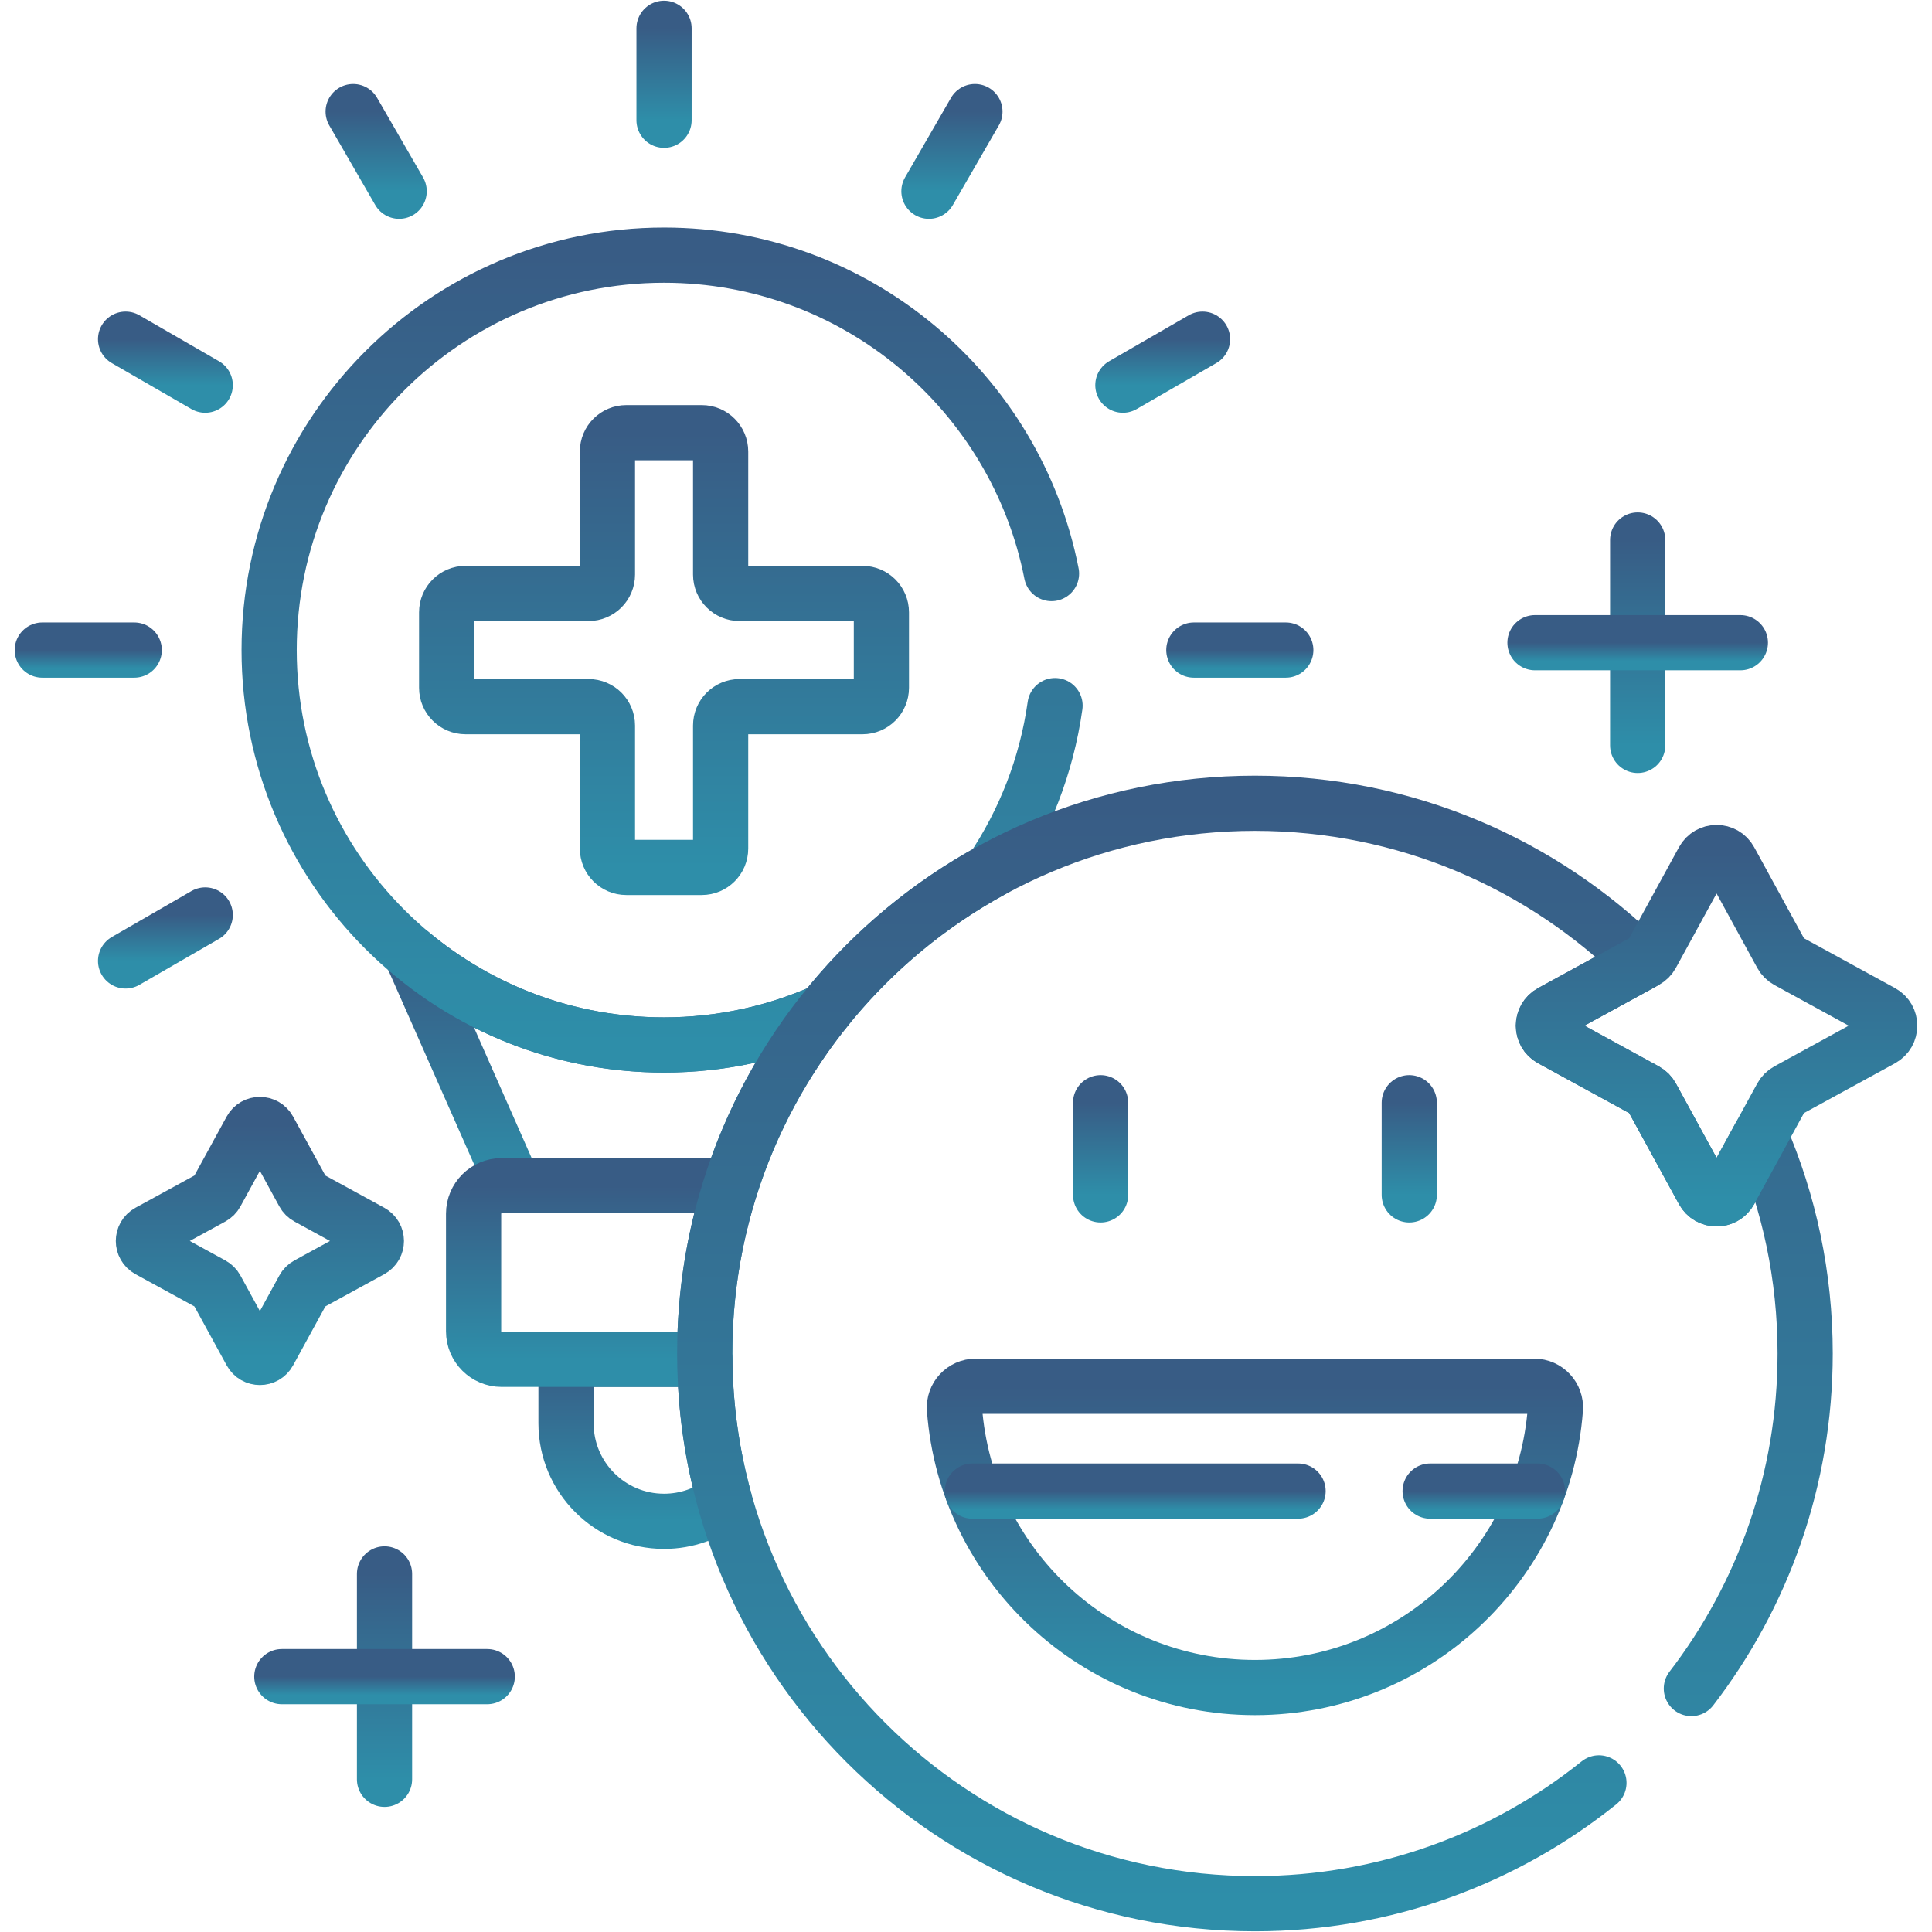 <?xml version="1.0" encoding="UTF-8"?>
<svg xmlns="http://www.w3.org/2000/svg" width="105" height="105" viewBox="0 0 105 105" fill="none">
  <g clip-path="url(#clip0_2382_610)">
    <path d="M36.089 6.535V1.538" stroke="url(#paint0_linear_2382_610)" stroke-width="3" stroke-miterlimit="10" stroke-linecap="round" stroke-linejoin="round"></path>
    <path d="M7.295 35.33H2.298" stroke="url(#paint1_linear_2382_610)" stroke-width="3" stroke-miterlimit="10" stroke-linecap="round" stroke-linejoin="round"></path>
    <path d="M69.88 35.33H64.883" stroke="url(#paint2_linear_2382_610)" stroke-width="3" stroke-miterlimit="10" stroke-linecap="round" stroke-linejoin="round"></path>
    <path d="M61.026 20.933L65.354 18.434" stroke="url(#paint3_linear_2382_610)" stroke-width="3" stroke-miterlimit="10" stroke-linecap="round" stroke-linejoin="round"></path>
    <path d="M6.825 52.225L11.153 49.727" stroke="url(#paint4_linear_2382_610)" stroke-width="3" stroke-miterlimit="10" stroke-linecap="round" stroke-linejoin="round"></path>
    <path d="M21.693 10.393L19.194 6.065" stroke="url(#paint5_linear_2382_610)" stroke-width="3" stroke-miterlimit="10" stroke-linecap="round" stroke-linejoin="round"></path>
    <path d="M11.153 20.933L6.825 18.434" stroke="url(#paint6_linear_2382_610)" stroke-width="3" stroke-miterlimit="10" stroke-linecap="round" stroke-linejoin="round"></path>
    <path d="M52.985 6.065L50.486 10.393" stroke="url(#paint7_linear_2382_610)" stroke-width="3" stroke-miterlimit="10" stroke-linecap="round" stroke-linejoin="round"></path>
    <path d="M44.801 54.943C42.138 56.129 39.192 56.791 36.089 56.791C30.856 56.791 26.062 54.918 22.338 51.807L27.918 64.44H39.717C40.833 60.953 42.571 57.743 44.801 54.943Z" stroke="url(#paint8_linear_2382_610)" stroke-width="3" stroke-miterlimit="10" stroke-linecap="round" stroke-linejoin="round"></path>
    <path d="M38.304 73.877H30.762V77.353C30.762 80.295 33.147 82.68 36.089 82.68C37.331 82.68 38.473 82.254 39.379 81.541C38.704 79.098 38.331 76.529 38.304 73.877Z" stroke="url(#paint9_linear_2382_610)" stroke-width="3" stroke-miterlimit="10" stroke-linecap="round" stroke-linejoin="round"></path>
    <path d="M57.147 31.172C55.211 21.308 46.52 13.867 36.089 13.867C24.236 13.867 14.627 23.476 14.627 35.329C14.627 47.182 24.236 56.791 36.089 56.791C39.189 56.791 42.135 56.133 44.795 54.95C47.283 51.825 50.382 49.209 53.913 47.285C55.677 44.659 56.877 41.623 57.339 38.349" stroke="url(#paint10_linear_2382_610)" stroke-width="3" stroke-miterlimit="10" stroke-linecap="round" stroke-linejoin="round"></path>
    <path d="M46.877 32.253H40.191C39.624 32.253 39.165 31.794 39.165 31.228V24.541C39.165 23.975 38.706 23.516 38.14 23.516H34.038C33.472 23.516 33.013 23.975 33.013 24.541V31.228C33.013 31.794 32.554 32.253 31.987 32.253H25.301C24.735 32.253 24.275 32.712 24.275 33.278V37.38C24.275 37.946 24.735 38.405 25.301 38.405H31.987C32.554 38.405 33.013 38.864 33.013 39.431V46.117C33.013 46.684 33.472 47.143 34.038 47.143H38.14C38.706 47.143 39.165 46.684 39.165 46.117V39.431C39.165 38.864 39.624 38.405 40.191 38.405H46.877C47.443 38.405 47.902 37.946 47.902 37.38V33.278C47.902 32.712 47.444 32.253 46.877 32.253Z" stroke="url(#paint11_linear_2382_610)" stroke-width="3" stroke-miterlimit="10" stroke-linecap="round" stroke-linejoin="round"></path>
    <path d="M38.3 73.559C38.3 70.379 38.798 67.315 39.718 64.44H27.261C26.421 64.44 25.739 65.122 25.739 65.963V72.355C25.739 73.196 26.421 73.877 27.261 73.877H38.304C38.303 73.771 38.3 73.666 38.3 73.559Z" stroke="url(#paint12_linear_2382_610)" stroke-width="3" stroke-miterlimit="10" stroke-linecap="round" stroke-linejoin="round"></path>
    <path d="M91.922 91.768C95.799 86.725 98.106 80.412 98.106 73.559C98.106 69.35 97.234 65.346 95.666 61.713L94.021 64.721C93.706 65.297 92.879 65.297 92.564 64.721L89.764 59.601C89.688 59.462 89.573 59.347 89.434 59.271L84.314 56.471C83.739 56.157 83.739 55.33 84.314 55.015L89.248 52.317C83.844 46.963 76.41 43.656 68.203 43.656C51.688 43.656 38.3 57.044 38.3 73.559C38.3 90.074 51.688 103.462 68.203 103.462C75.278 103.462 81.778 101.003 86.898 96.896" stroke="url(#paint13_linear_2382_610)" stroke-width="3" stroke-miterlimit="10" stroke-linecap="round" stroke-linejoin="round"></path>
    <path d="M53.026 75.339C52.356 75.339 51.823 75.908 51.873 76.577C52.506 85.042 59.575 91.714 68.203 91.714C76.83 91.714 83.899 85.042 84.532 76.577C84.582 75.908 84.05 75.339 83.379 75.339H53.026Z" stroke="url(#paint14_linear_2382_610)" stroke-width="3" stroke-miterlimit="10" stroke-linecap="round" stroke-linejoin="round"></path>
    <path d="M52.848 81.037H70.547" stroke="url(#paint15_linear_2382_610)" stroke-width="3" stroke-miterlimit="10" stroke-linecap="round" stroke-linejoin="round"></path>
    <path d="M77.725 81.037H83.558" stroke="url(#paint16_linear_2382_610)" stroke-width="3" stroke-miterlimit="10" stroke-linecap="round" stroke-linejoin="round"></path>
    <path d="M59.815 59.931V64.939" stroke="url(#paint17_linear_2382_610)" stroke-width="3" stroke-miterlimit="10" stroke-linecap="round" stroke-linejoin="round"></path>
    <path d="M76.591 59.931V64.939" stroke="url(#paint18_linear_2382_610)" stroke-width="3" stroke-miterlimit="10" stroke-linecap="round" stroke-linejoin="round"></path>
    <path d="M89.004 29.348V40.511" stroke="url(#paint19_linear_2382_610)" stroke-width="3" stroke-miterlimit="10" stroke-linecap="round" stroke-linejoin="round"></path>
    <path d="M83.423 34.929H94.585" stroke="url(#paint20_linear_2382_610)" stroke-width="3" stroke-miterlimit="10" stroke-linecap="round" stroke-linejoin="round"></path>
    <path d="M20.898 85.539V96.702" stroke="url(#paint21_linear_2382_610)" stroke-width="3" stroke-miterlimit="10" stroke-linecap="round" stroke-linejoin="round"></path>
    <path d="M15.317 91.121H26.48" stroke="url(#paint22_linear_2382_610)" stroke-width="3" stroke-miterlimit="10" stroke-linecap="round" stroke-linejoin="round"></path>
    <path d="M94.02 46.765L96.82 51.885C96.896 52.024 97.011 52.138 97.15 52.215L102.27 55.015C102.845 55.329 102.845 56.156 102.27 56.471L97.15 59.271C97.011 59.347 96.896 59.462 96.82 59.601L94.02 64.721C93.705 65.297 92.878 65.297 92.564 64.721L89.763 59.601C89.687 59.462 89.573 59.347 89.433 59.271L84.314 56.471C83.738 56.156 83.738 55.329 84.314 55.015L89.433 52.215C89.573 52.138 89.687 52.024 89.763 51.885L92.564 46.765C92.879 46.189 93.705 46.189 94.02 46.765Z" stroke="url(#paint23_linear_2382_610)" stroke-width="3" stroke-miterlimit="10" stroke-linecap="round" stroke-linejoin="round"></path>
    <path d="M14.614 61.404L16.498 64.848C16.549 64.942 16.626 65.019 16.72 65.07L20.164 66.954C20.552 67.166 20.552 67.722 20.164 67.934L16.72 69.818C16.626 69.869 16.549 69.946 16.498 70.04L14.614 73.484C14.402 73.872 13.846 73.872 13.634 73.484L11.75 70.04C11.699 69.946 11.622 69.869 11.528 69.818L8.084 67.934C7.696 67.722 7.696 67.166 8.084 66.954L11.528 65.07C11.622 65.019 11.699 64.942 11.75 64.848L13.634 61.404C13.846 61.017 14.402 61.017 14.614 61.404Z" stroke="url(#paint24_linear_2382_610)" stroke-width="3" stroke-miterlimit="10" stroke-linecap="round" stroke-linejoin="round"></path>
  </g>
  <defs>
    <linearGradient id="paint0_linear_2382_610" x1="36.589" y1="1.538" x2="36.589" y2="6.535" gradientUnits="userSpaceOnUse">
      <stop stop-color="#385C85"></stop>
      <stop offset="1" stop-color="#2E8EA9"></stop>
    </linearGradient>
    <linearGradient id="paint1_linear_2382_610" x1="4.797" y1="35.33" x2="4.797" y2="36.33" gradientUnits="userSpaceOnUse">
      <stop stop-color="#385C85"></stop>
      <stop offset="1" stop-color="#2E8EA9"></stop>
    </linearGradient>
    <linearGradient id="paint2_linear_2382_610" x1="67.382" y1="35.33" x2="67.382" y2="36.33" gradientUnits="userSpaceOnUse">
      <stop stop-color="#385C85"></stop>
      <stop offset="1" stop-color="#2E8EA9"></stop>
    </linearGradient>
    <linearGradient id="paint3_linear_2382_610" x1="63.19" y1="18.434" x2="63.19" y2="20.933" gradientUnits="userSpaceOnUse">
      <stop stop-color="#385C85"></stop>
      <stop offset="1" stop-color="#2E8EA9"></stop>
    </linearGradient>
    <linearGradient id="paint4_linear_2382_610" x1="8.989" y1="49.727" x2="8.989" y2="52.225" gradientUnits="userSpaceOnUse">
      <stop stop-color="#385C85"></stop>
      <stop offset="1" stop-color="#2E8EA9"></stop>
    </linearGradient>
    <linearGradient id="paint5_linear_2382_610" x1="20.444" y1="6.065" x2="20.444" y2="10.393" gradientUnits="userSpaceOnUse">
      <stop stop-color="#385C85"></stop>
      <stop offset="1" stop-color="#2E8EA9"></stop>
    </linearGradient>
    <linearGradient id="paint6_linear_2382_610" x1="8.989" y1="18.434" x2="8.989" y2="20.933" gradientUnits="userSpaceOnUse">
      <stop stop-color="#385C85"></stop>
      <stop offset="1" stop-color="#2E8EA9"></stop>
    </linearGradient>
    <linearGradient id="paint7_linear_2382_610" x1="51.736" y1="6.065" x2="51.736" y2="10.393" gradientUnits="userSpaceOnUse">
      <stop stop-color="#385C85"></stop>
      <stop offset="1" stop-color="#2E8EA9"></stop>
    </linearGradient>
    <linearGradient id="paint8_linear_2382_610" x1="33.569" y1="51.807" x2="33.569" y2="64.44" gradientUnits="userSpaceOnUse">
      <stop stop-color="#385C85"></stop>
      <stop offset="1" stop-color="#2E8EA9"></stop>
    </linearGradient>
    <linearGradient id="paint9_linear_2382_610" x1="35.07" y1="73.877" x2="35.07" y2="82.68" gradientUnits="userSpaceOnUse">
      <stop stop-color="#385C85"></stop>
      <stop offset="1" stop-color="#2E8EA9"></stop>
    </linearGradient>
    <linearGradient id="paint10_linear_2382_610" x1="35.983" y1="13.867" x2="35.983" y2="56.791" gradientUnits="userSpaceOnUse">
      <stop stop-color="#385C85"></stop>
      <stop offset="1" stop-color="#2E8EA9"></stop>
    </linearGradient>
    <linearGradient id="paint11_linear_2382_610" x1="36.089" y1="23.516" x2="36.089" y2="47.143" gradientUnits="userSpaceOnUse">
      <stop stop-color="#385C85"></stop>
      <stop offset="1" stop-color="#2E8EA9"></stop>
    </linearGradient>
    <linearGradient id="paint12_linear_2382_610" x1="32.729" y1="64.44" x2="32.729" y2="73.877" gradientUnits="userSpaceOnUse">
      <stop stop-color="#385C85"></stop>
      <stop offset="1" stop-color="#2E8EA9"></stop>
    </linearGradient>
    <linearGradient id="paint13_linear_2382_610" x1="68.203" y1="43.656" x2="68.203" y2="103.462" gradientUnits="userSpaceOnUse">
      <stop stop-color="#385C85"></stop>
      <stop offset="1" stop-color="#2E8EA9"></stop>
    </linearGradient>
    <linearGradient id="paint14_linear_2382_610" x1="68.203" y1="75.339" x2="68.203" y2="91.714" gradientUnits="userSpaceOnUse">
      <stop stop-color="#385C85"></stop>
      <stop offset="1" stop-color="#2E8EA9"></stop>
    </linearGradient>
    <linearGradient id="paint15_linear_2382_610" x1="61.697" y1="81.037" x2="61.697" y2="82.037" gradientUnits="userSpaceOnUse">
      <stop stop-color="#385C85"></stop>
      <stop offset="1" stop-color="#2E8EA9"></stop>
    </linearGradient>
    <linearGradient id="paint16_linear_2382_610" x1="80.641" y1="81.037" x2="80.641" y2="82.037" gradientUnits="userSpaceOnUse">
      <stop stop-color="#385C85"></stop>
      <stop offset="1" stop-color="#2E8EA9"></stop>
    </linearGradient>
    <linearGradient id="paint17_linear_2382_610" x1="60.315" y1="59.931" x2="60.315" y2="64.939" gradientUnits="userSpaceOnUse">
      <stop stop-color="#385C85"></stop>
      <stop offset="1" stop-color="#2E8EA9"></stop>
    </linearGradient>
    <linearGradient id="paint18_linear_2382_610" x1="77.091" y1="59.931" x2="77.091" y2="64.939" gradientUnits="userSpaceOnUse">
      <stop stop-color="#385C85"></stop>
      <stop offset="1" stop-color="#2E8EA9"></stop>
    </linearGradient>
    <linearGradient id="paint19_linear_2382_610" x1="89.504" y1="29.348" x2="89.504" y2="40.511" gradientUnits="userSpaceOnUse">
      <stop stop-color="#385C85"></stop>
      <stop offset="1" stop-color="#2E8EA9"></stop>
    </linearGradient>
    <linearGradient id="paint20_linear_2382_610" x1="89.004" y1="34.929" x2="89.004" y2="35.929" gradientUnits="userSpaceOnUse">
      <stop stop-color="#385C85"></stop>
      <stop offset="1" stop-color="#2E8EA9"></stop>
    </linearGradient>
    <linearGradient id="paint21_linear_2382_610" x1="21.398" y1="85.539" x2="21.398" y2="96.702" gradientUnits="userSpaceOnUse">
      <stop stop-color="#385C85"></stop>
      <stop offset="1" stop-color="#2E8EA9"></stop>
    </linearGradient>
    <linearGradient id="paint22_linear_2382_610" x1="20.899" y1="91.121" x2="20.899" y2="92.121" gradientUnits="userSpaceOnUse">
      <stop stop-color="#385C85"></stop>
      <stop offset="1" stop-color="#2E8EA9"></stop>
    </linearGradient>
    <linearGradient id="paint23_linear_2382_610" x1="93.292" y1="46.333" x2="93.292" y2="65.153" gradientUnits="userSpaceOnUse">
      <stop stop-color="#385C85"></stop>
      <stop offset="1" stop-color="#2E8EA9"></stop>
    </linearGradient>
    <linearGradient id="paint24_linear_2382_610" x1="14.124" y1="61.113" x2="14.124" y2="73.775" gradientUnits="userSpaceOnUse">
      <stop stop-color="#385C85"></stop>
      <stop offset="1" stop-color="#2E8EA9"></stop>
    </linearGradient>
    <clipPath id="clip0_2382_610">
      <rect width="105" height="105" fill="white"></rect>
    </clipPath>
  </defs>
</svg>

